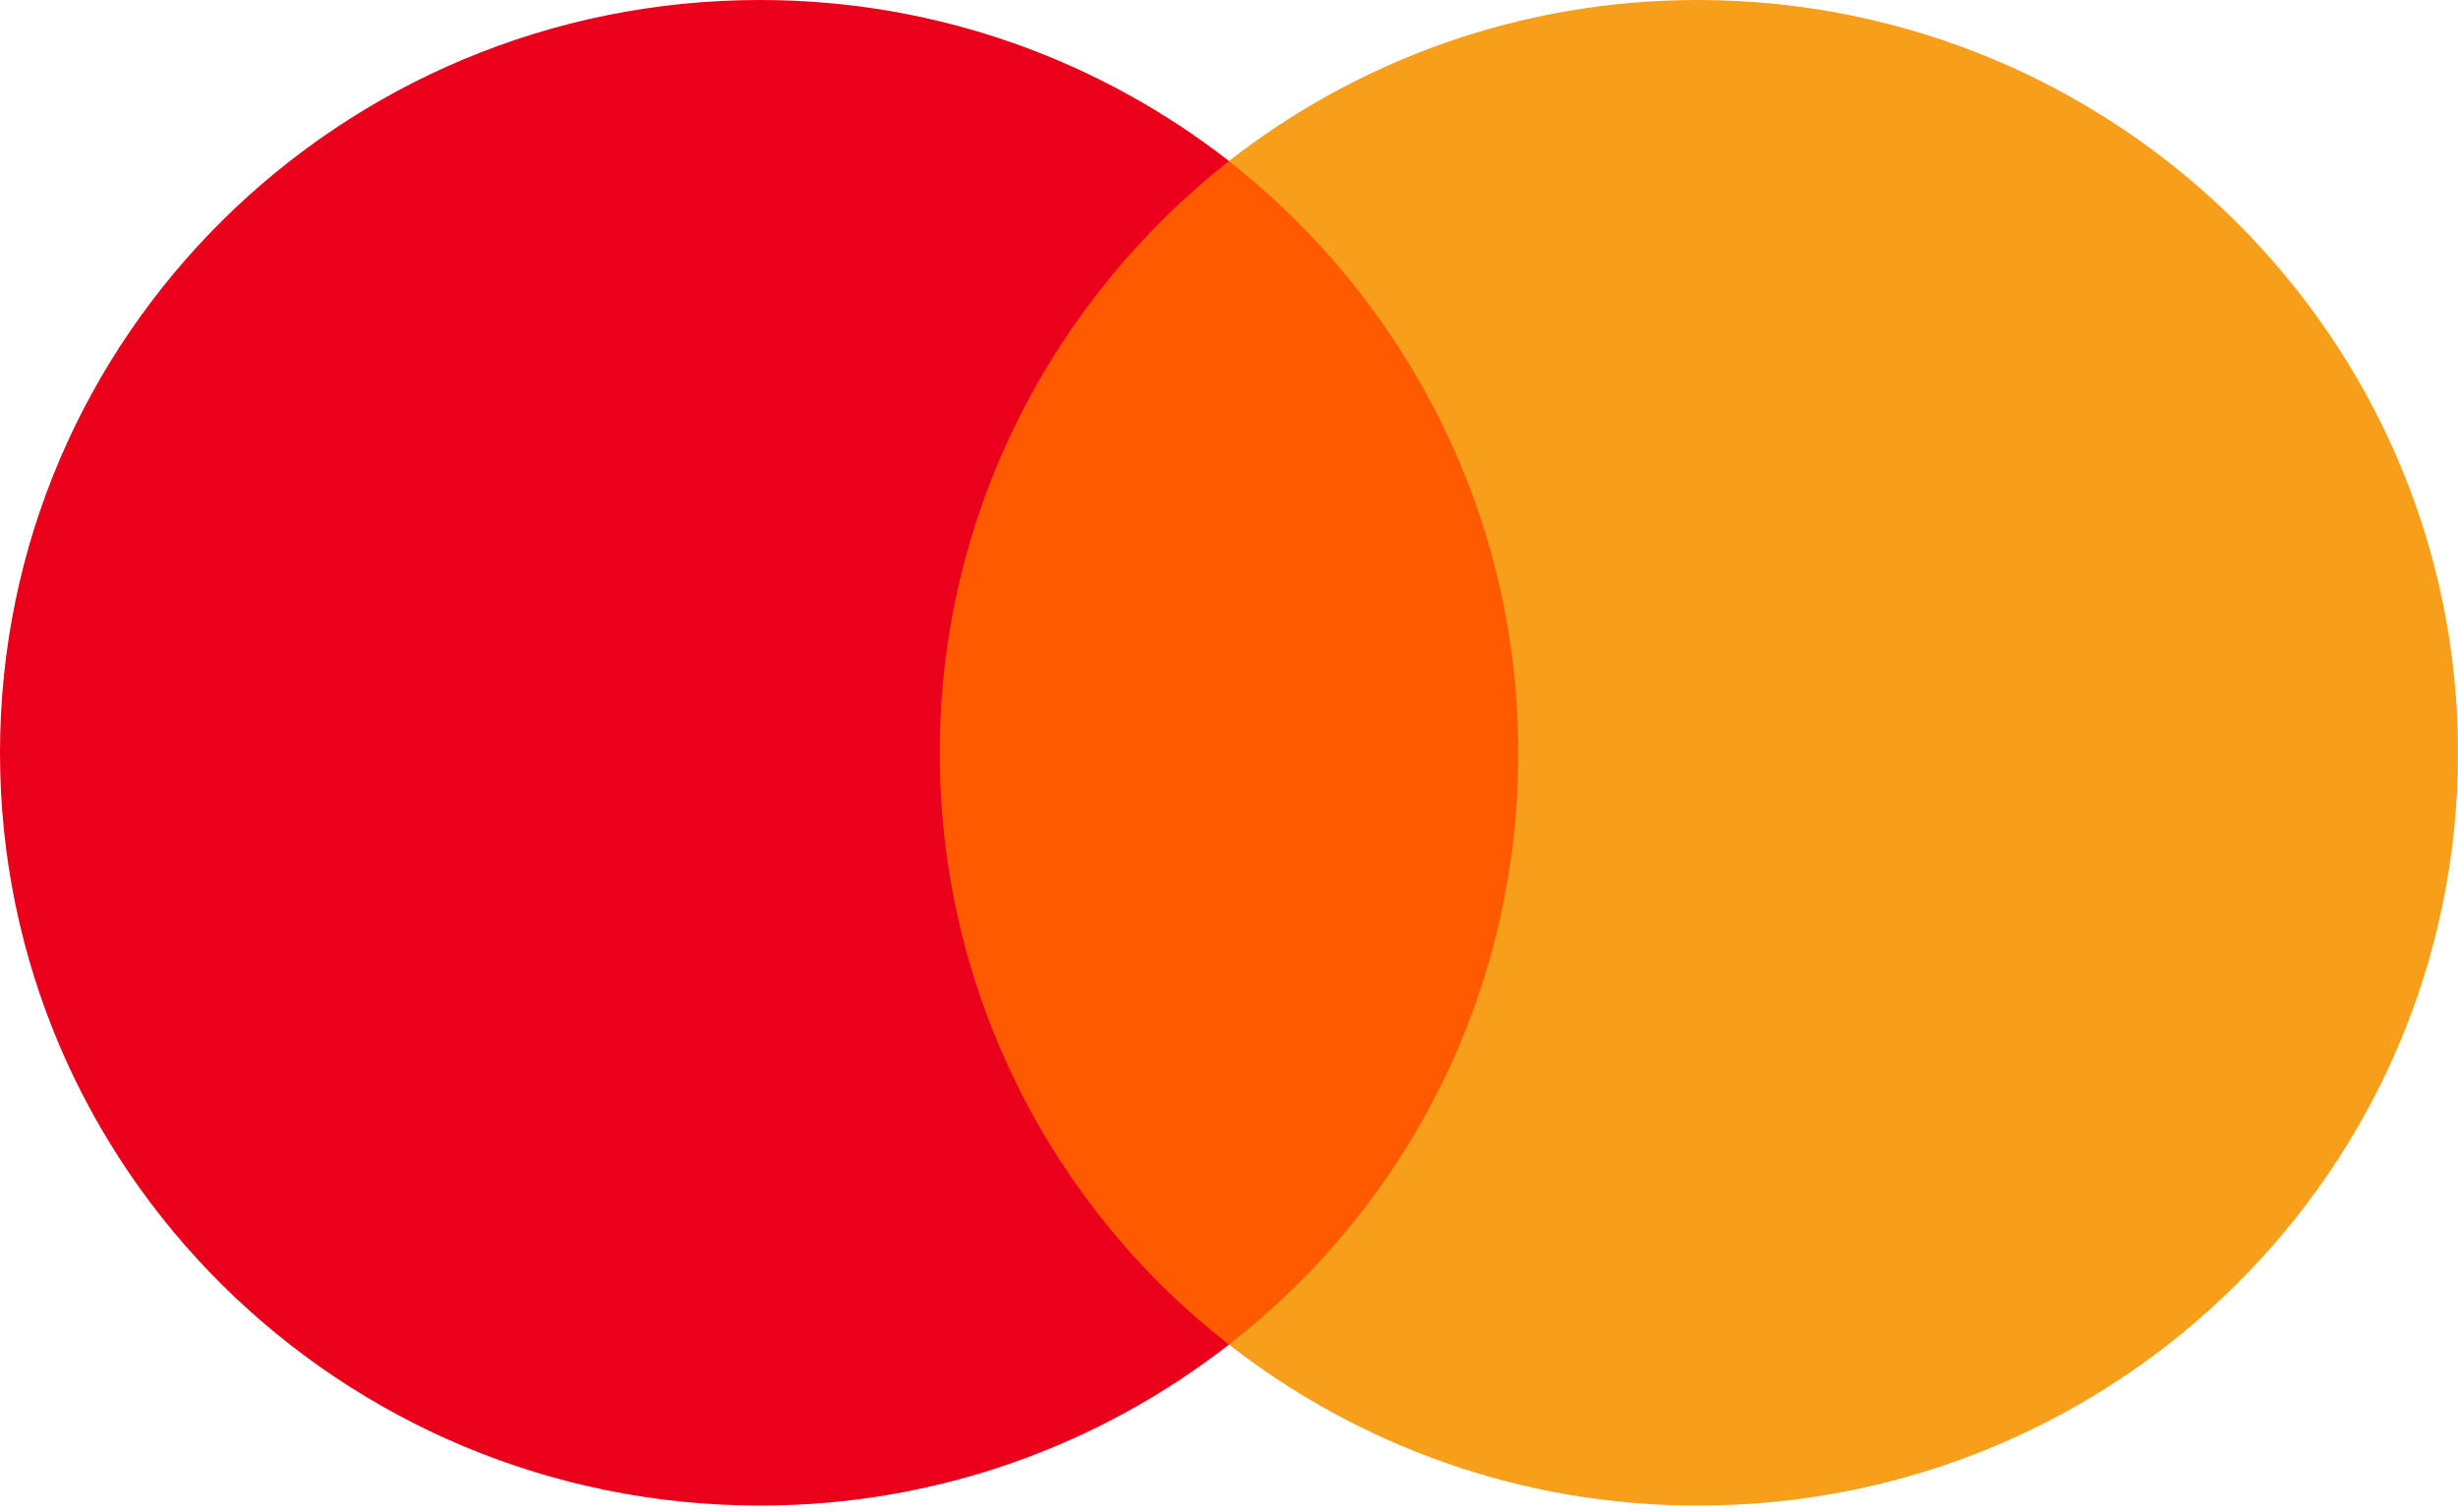 <svg width="39" height="24" viewBox="0 0 39 24" fill="none" xmlns="http://www.w3.org/2000/svg">
<path d="M24.761 2.555H14.207V21.336H24.761V2.555Z" fill="#FF5A00"/>
<path d="M14.91 11.945C14.91 8.13 16.721 4.743 19.5 2.555C17.455 0.962 14.875 -0 12.061 -0C5.394 -0 0 5.342 0 11.945C0 18.549 5.394 23.891 12.061 23.891C14.875 23.891 17.455 22.929 19.5 21.336C16.717 19.179 14.91 15.761 14.91 11.945Z" fill="#EB001B"/>
<path d="M39 11.945C39 18.549 33.606 23.891 26.939 23.891C24.125 23.891 21.545 22.929 19.5 21.336C22.314 19.144 24.09 15.761 24.09 11.945C24.09 8.13 22.279 4.743 19.5 2.555C21.541 0.962 24.121 -0 26.935 -0C33.606 -0 39 5.377 39 11.945Z" fill="#F79E1B"/>
</svg>
